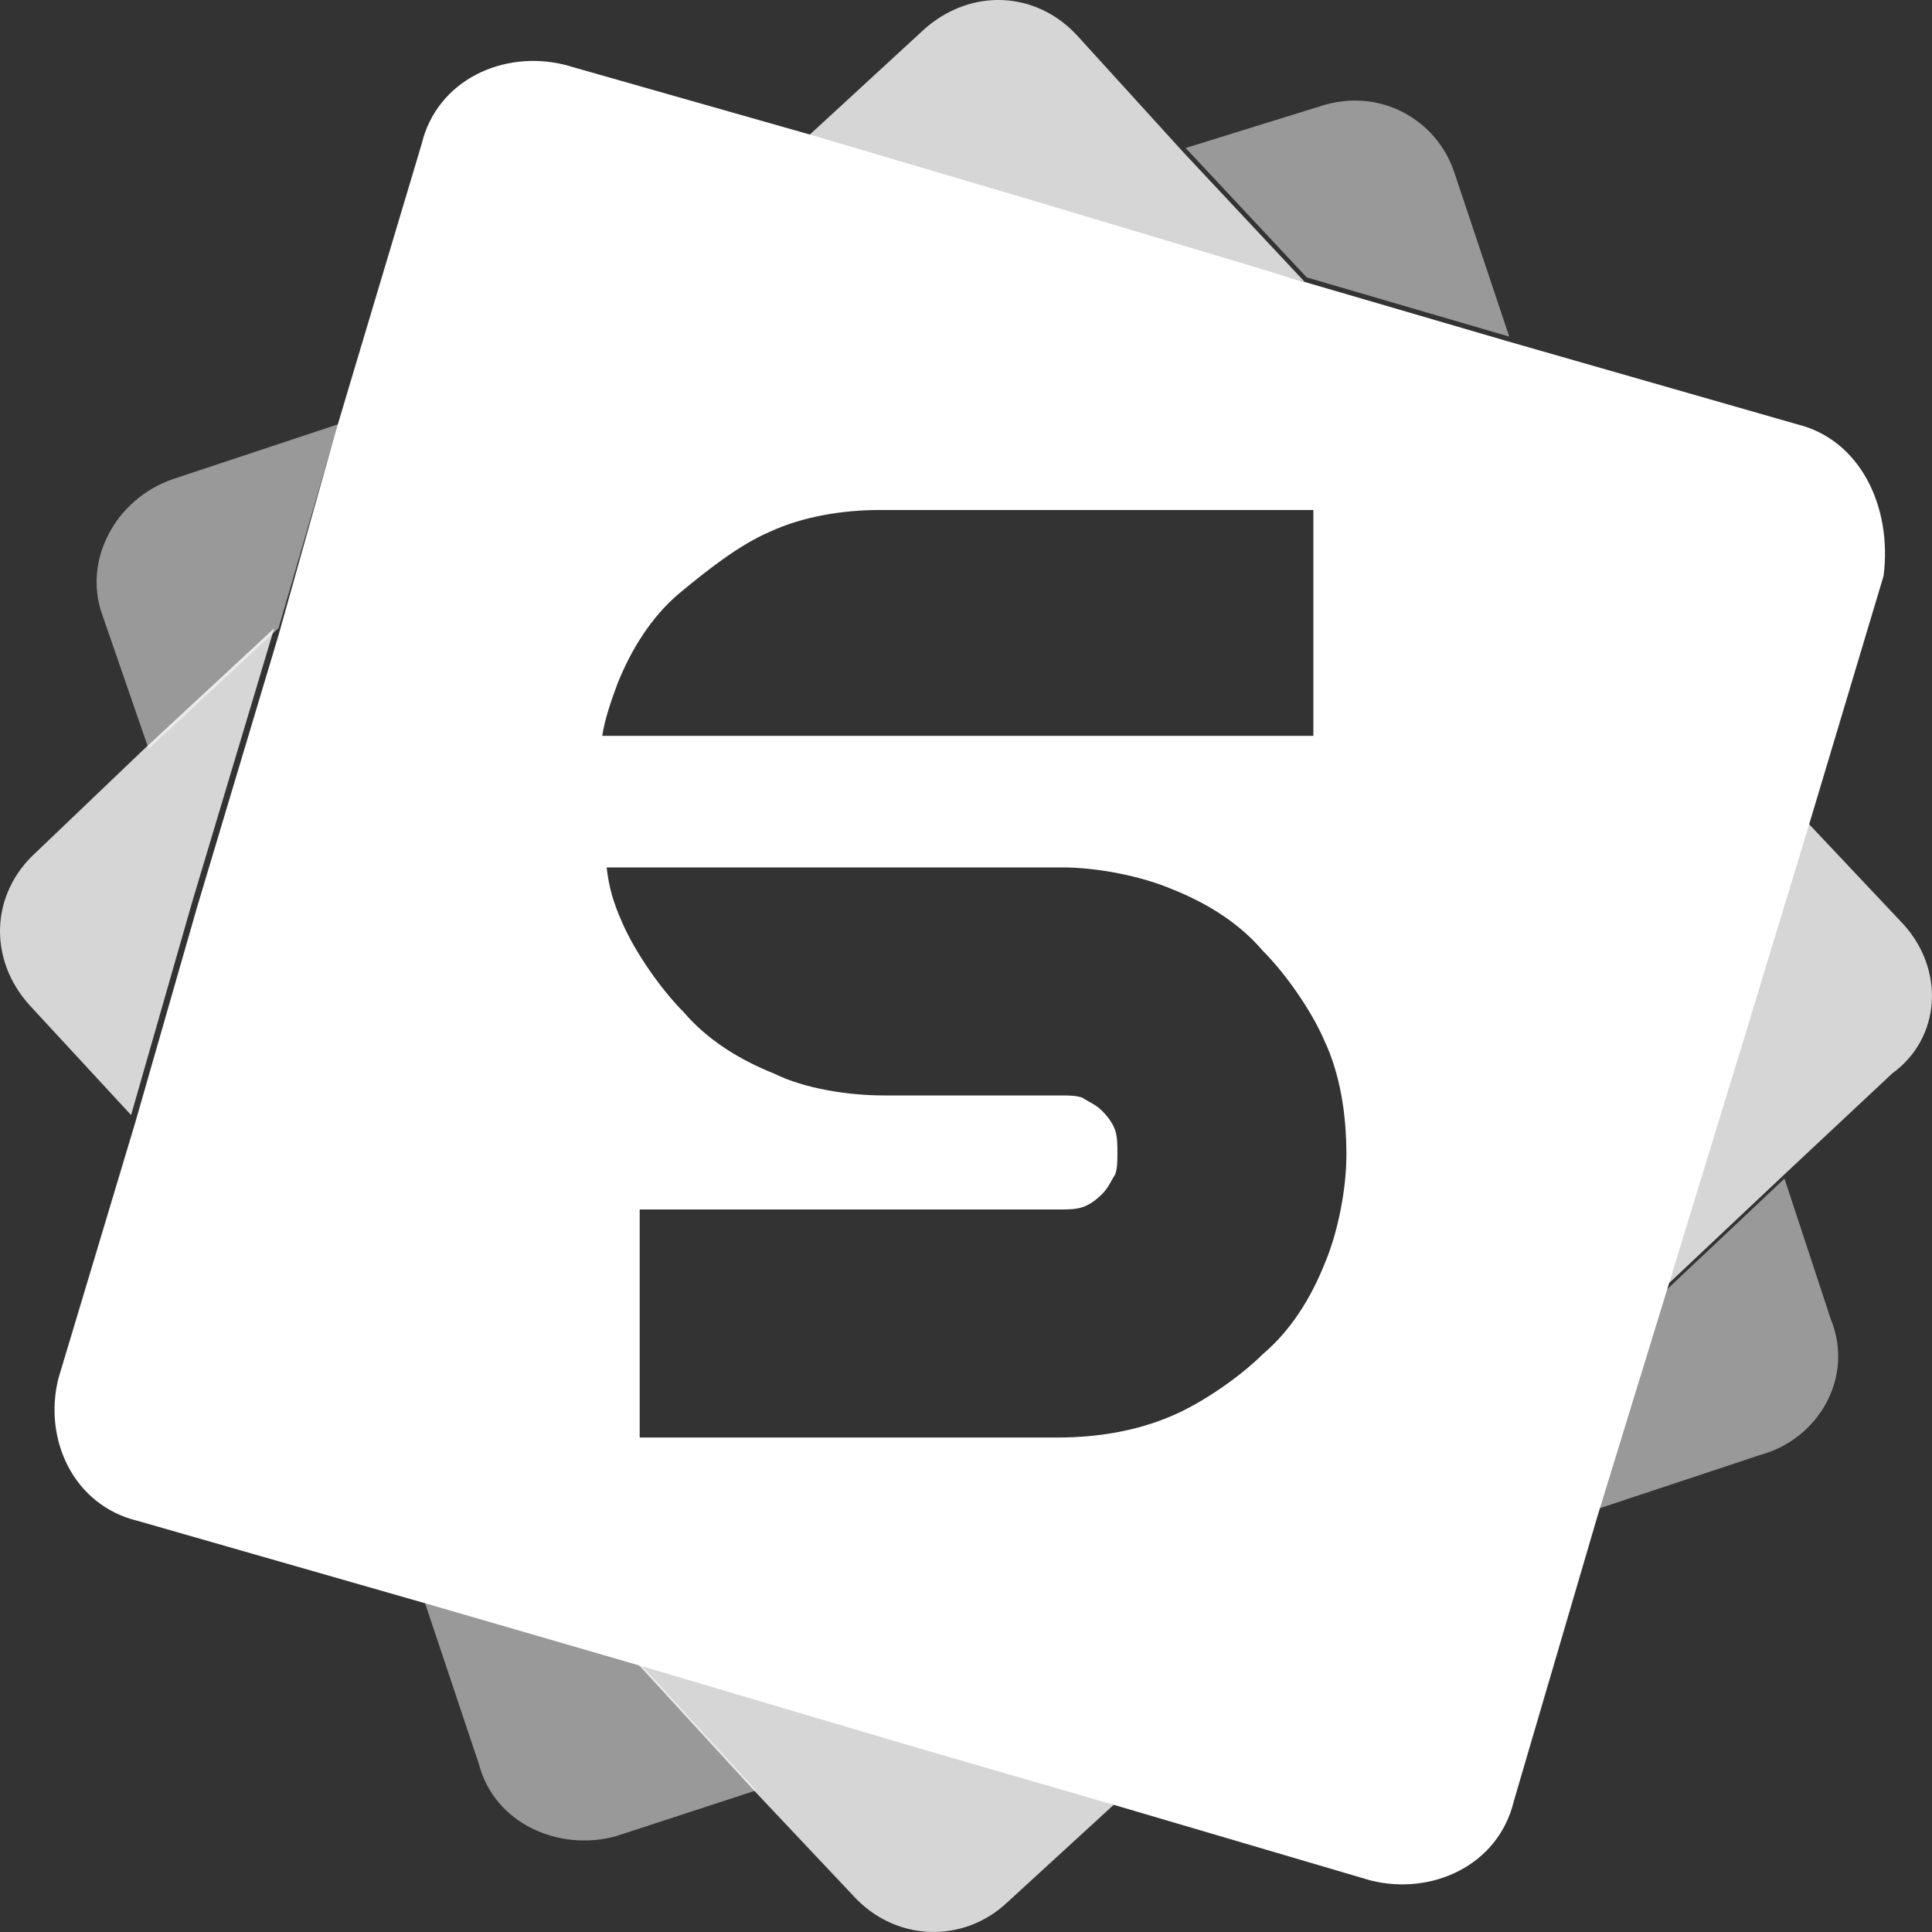 <svg width="40" height="40" viewBox="0 0 40 40" fill="none" xmlns="http://www.w3.org/2000/svg">
<rect x="0" y="0" width="40" height="40" fill="#333333" stroke="none"/>
<g id="Group">
<g id="Group_2" opacity="0.5">
<path id="Vector" d="M27.327 2.202L24.547 3.064L27.054 5.743L31.247 6.969L30.108 3.564C29.743 2.474 28.558 1.793 27.327 2.202Z" fill="white"/>
<path id="Vector_2" d="M2.12 12.735L3.077 15.504L5.766 13.007L6.997 8.785L3.578 9.92C2.393 10.329 1.709 11.6 2.12 12.735Z" fill="white"/>
<path id="Vector_3" d="M8.775 33.117L9.915 36.522C10.234 37.748 11.556 38.338 12.741 38.02L15.658 37.067L13.242 34.434L8.775 33.117Z" fill="white"/>
<path id="Vector_4" d="M37.903 27.308L36.946 24.402L34.393 26.808L33.025 31.258L36.444 30.123C37.629 29.805 38.404 28.534 37.903 27.308Z" fill="white"/>
</g>
<g id="Group_3" opacity="0.8">
<path id="Vector_5" d="M22.316 0.751C21.45 -0.203 20.082 -0.248 19.125 0.615L16.709 2.839L21.313 4.201L27.011 5.835L24.504 3.157L22.316 0.751Z" fill="white"/>
<path id="Vector_6" d="M0.754 17.639C-0.203 18.501 -0.249 19.863 0.617 20.817L2.714 23.086L3.99 18.637L5.677 13.008L2.987 15.505L0.754 17.639Z" fill="white"/>
<path id="Vector_7" d="M39.407 19.135L37.31 16.91L35.943 21.405L34.348 26.762L36.9 24.356L39.179 22.222C40.182 21.495 40.273 20.088 39.407 19.135Z" fill="white"/>
<path id="Vector_8" d="M13.152 34.391L15.568 37.024L17.665 39.248C18.531 40.202 19.944 40.247 20.856 39.385L23.135 37.296L18.759 36.025L13.152 34.391Z" fill="white"/>
</g>
<path id="Vector_9" d="M37.22 8.788L31.203 7.063L27.01 5.837L21.403 4.157L16.799 2.795L11.694 1.342C10.418 1.025 9.05 1.66 8.731 2.977L6.953 8.924L5.768 13.146L4.082 18.776L2.805 23.225L1.21 28.537C0.891 29.808 1.529 31.17 2.851 31.488L8.868 33.213L13.244 34.484L18.759 36.118L23.135 37.389L28.377 38.933C29.654 39.251 31.021 38.615 31.34 37.298L33.072 31.397L34.44 26.948L36.081 21.59L37.448 17.096L38.998 11.921C39.18 10.468 38.497 9.106 37.22 8.788ZM27.192 10.513V15.235H20.902H12.469C12.514 14.917 12.651 14.508 12.788 14.145C13.062 13.464 13.472 12.783 14.064 12.284C14.611 11.83 15.295 11.285 15.933 11.012C16.617 10.695 17.438 10.559 18.212 10.559H27.192V10.513ZM13.244 29.762V25.041H21.95C22.087 25.041 22.269 25.041 22.406 24.995C22.543 24.95 22.68 24.859 22.816 24.723C22.953 24.587 22.999 24.451 23.09 24.314C23.135 24.178 23.135 24.042 23.135 23.86C23.135 23.724 23.135 23.543 23.09 23.406C23.044 23.27 22.953 23.134 22.816 22.998C22.68 22.862 22.543 22.816 22.406 22.725C22.269 22.68 22.133 22.68 21.95 22.68H18.303C17.574 22.68 16.663 22.544 16.024 22.226C15.341 21.954 14.657 21.545 14.155 20.955C13.7 20.501 13.153 19.729 12.879 19.093C12.697 18.685 12.606 18.367 12.56 17.959H18.349H20.993H21.996C22.725 17.959 23.637 18.14 24.275 18.413C24.959 18.685 25.642 19.093 26.144 19.684C26.6 20.138 27.147 20.91 27.42 21.545C27.739 22.226 27.876 23.043 27.876 23.906C27.876 24.632 27.694 25.54 27.42 26.176C27.147 26.857 26.736 27.538 26.144 28.037C25.688 28.491 24.913 29.036 24.275 29.308C23.546 29.626 22.725 29.762 21.905 29.762H13.244Z" fill="white"/>
</g>
</svg>
